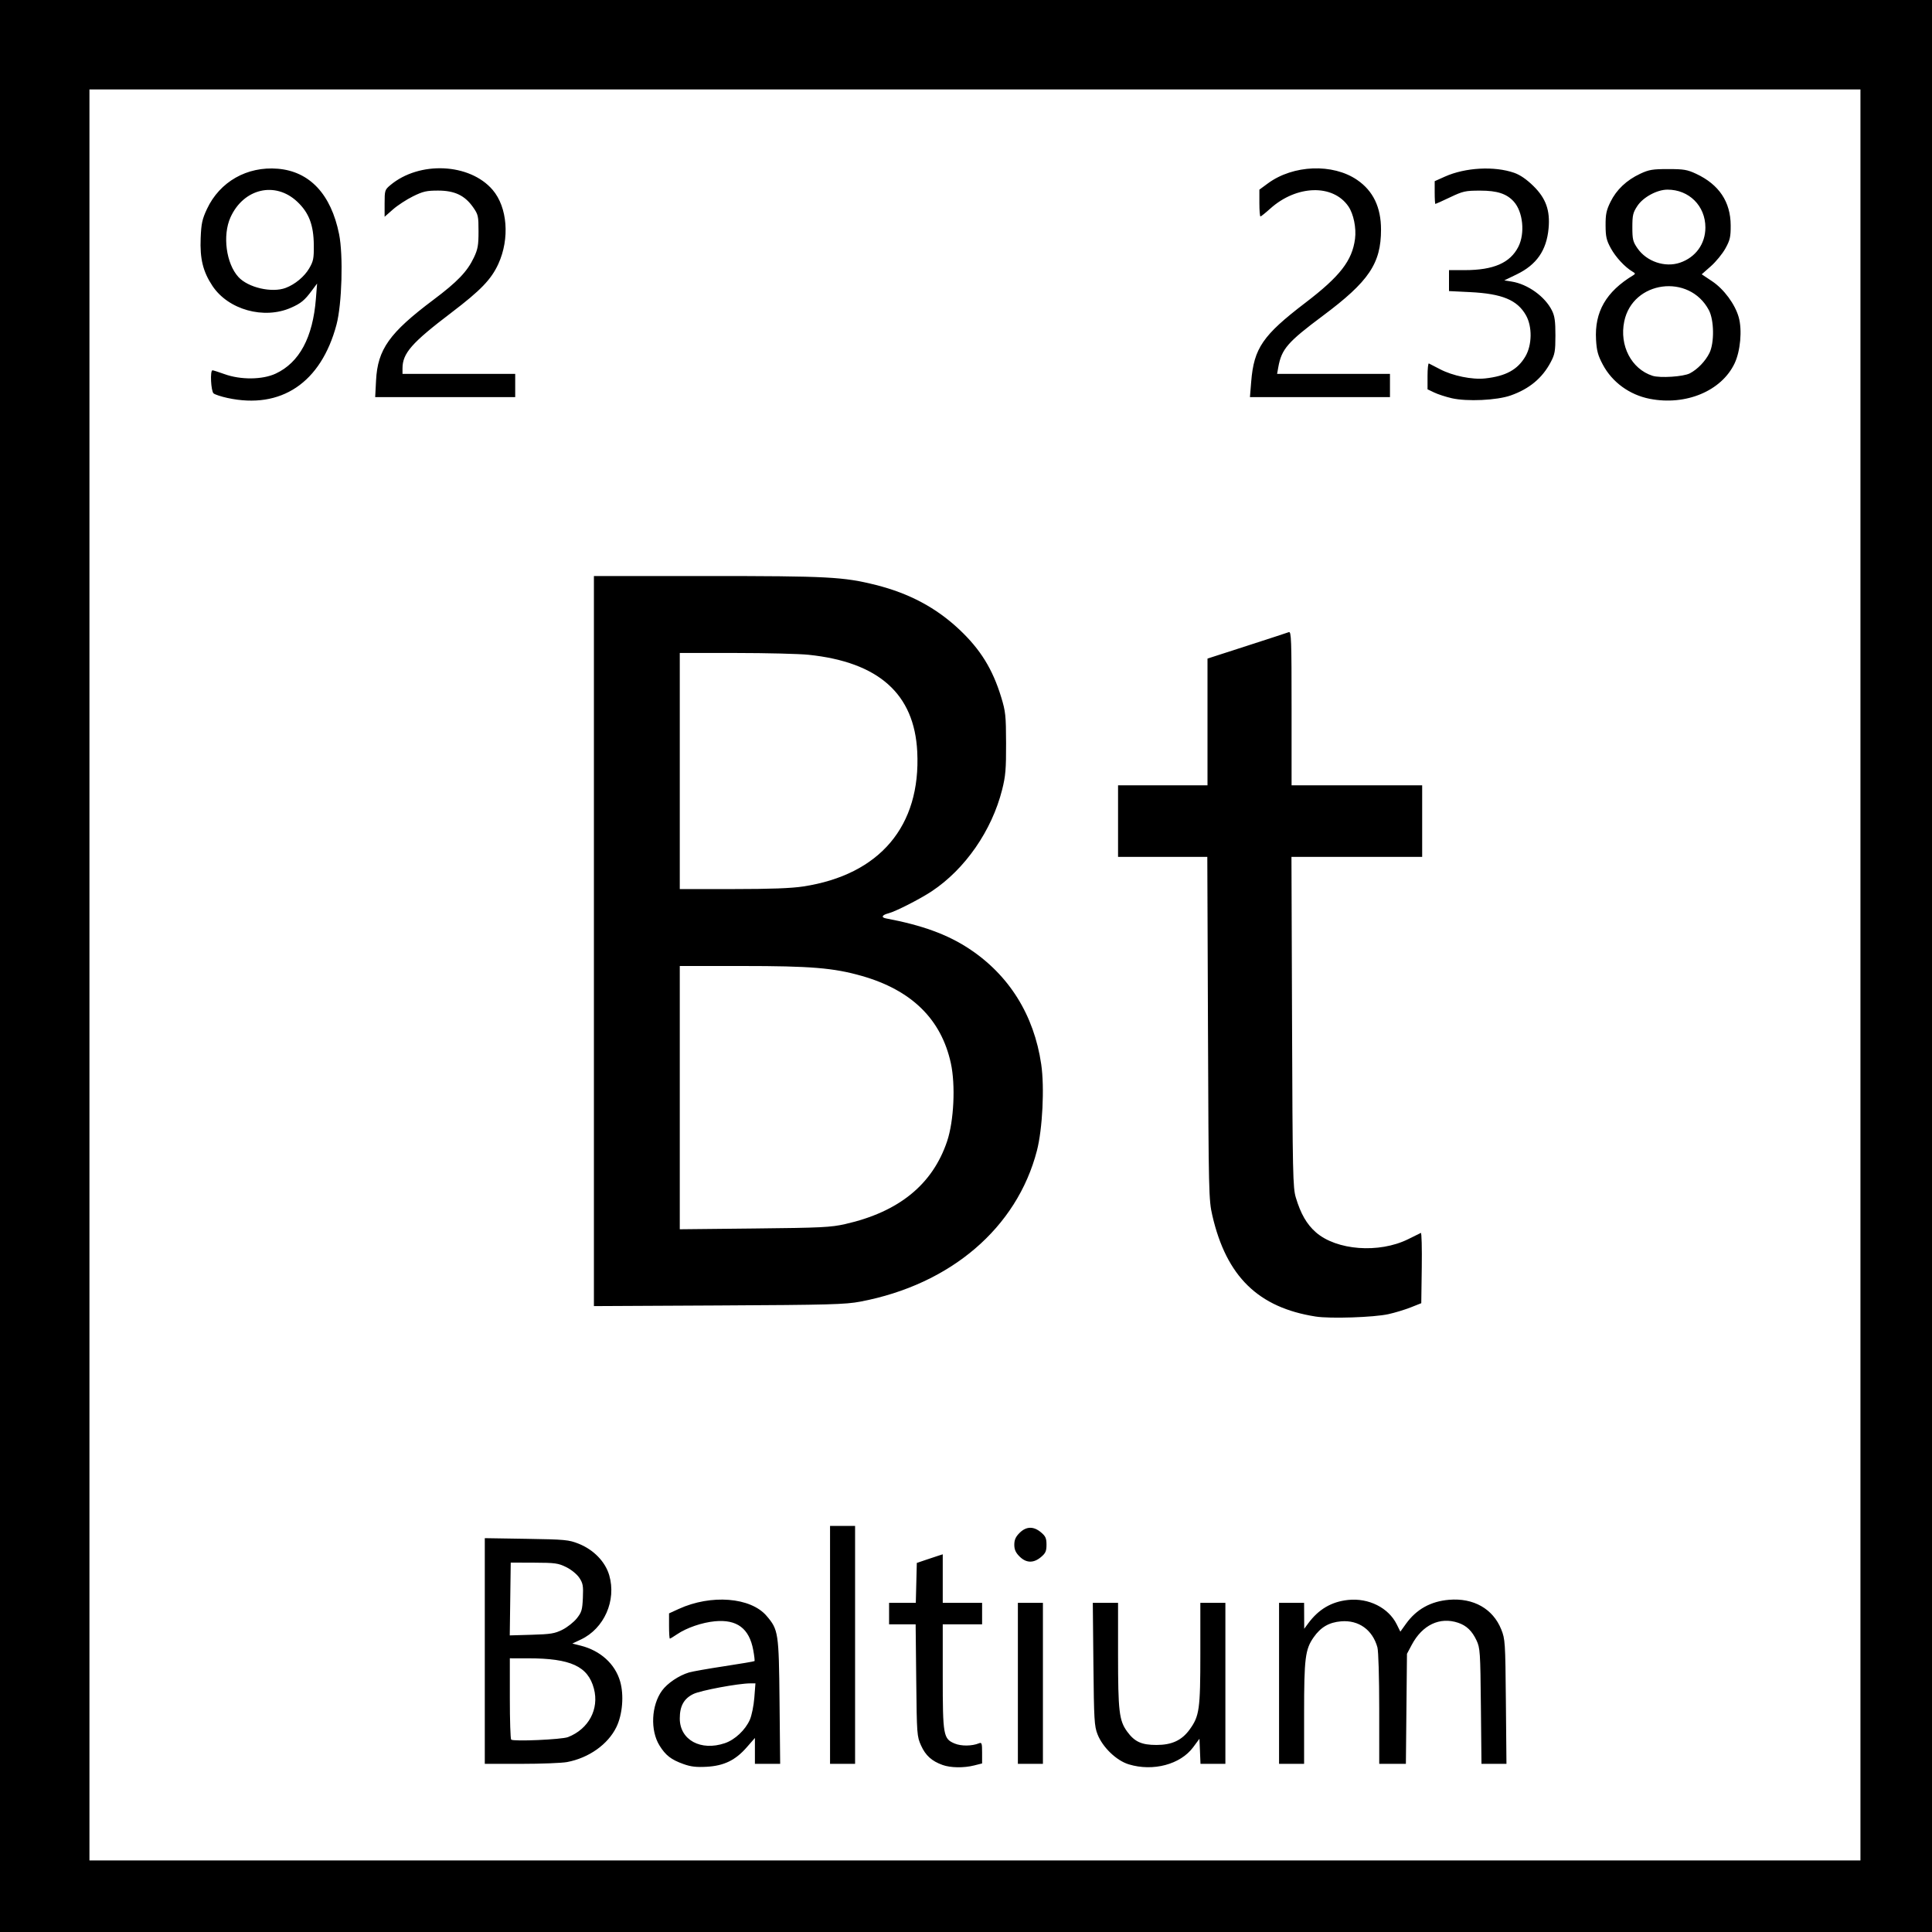 <?xml version="1.0" encoding="UTF-8" standalone="no"?>
<!-- Created with Inkscape (http://www.inkscape.org/) -->

<svg
   version="1.1"
   id="svg1"
   width="345.6"
   height="345.6"
   viewBox="0 0 345.6 345.6"
   xmlns="http://www.w3.org/2000/svg"
   xmlns:svg="http://www.w3.org/2000/svg">
  <defs
     id="defs1" />
  <g
     id="g1">
    <path
       style="fill:#000000"
       d="M 0,172.8 V 0 H 172.8 345.6 V 172.8 345.6 H 172.8 0 Z m 332.8,1.6 V 16 H 174.4 16 V 174.4 332.8 H 174.4 332.8 Z M 122.287,315.569 c -2.235,-0.799 -3.208,-1.55 -4.315,-3.33 -1.676,-2.695 -1.473,-7.164 0.445,-9.812 0.959,-1.324 3.026,-2.715 4.836,-3.255 0.587,-0.175 3.436,-0.678 6.332,-1.117 2.896,-0.44 5.318,-0.852 5.382,-0.916 0.064,-0.064 -0.038,-0.953 -0.227,-1.975 -0.715,-3.869 -2.906,-5.516 -6.848,-5.148 -2.293,0.214 -5.063,1.163 -6.763,2.317 -0.637,0.432 -1.224,0.786 -1.304,0.786 -0.08,0 -0.146,-1.016 -0.146,-2.258 v -2.258 l 1.735,-0.794 c 5.781,-2.646 12.857,-2.091 15.702,1.232 2.129,2.487 2.205,2.99 2.329,15.357 l 0.112,11.12 h -2.259 -2.259 v -2.315 -2.314 l -1.476,1.687 c -2.011,2.299 -4.058,3.293 -7.141,3.466 -1.843,0.104 -2.833,-0.01 -4.136,-0.476 z m 7.388,-3.749 c 1.794,-0.611 3.646,-2.349 4.457,-4.183 0.333,-0.753 0.695,-2.527 0.804,-3.942 l 0.198,-2.574 -0.927,0.004 c -2.152,0.008 -8.845,1.257 -10.166,1.896 -1.701,0.824 -2.442,2.155 -2.44,4.388 0.003,3.835 3.752,5.884 8.074,4.411 z m 38.928,3.899 c -1.924,-0.688 -3.038,-1.694 -3.838,-3.469 -0.741,-1.644 -0.764,-1.957 -0.867,-11.689 l -0.106,-10 H 161.416 159.04 v -1.92 -1.92 h 2.39 2.39 l 0.09,-3.57 0.09,-3.57 1.6,-0.543 c 0.88,-0.299 1.924,-0.646 2.32,-0.771 l 0.72,-0.228 v 4.342 4.342 h 3.52 3.52 v 1.92 1.92 h -3.52 -3.52 v 9.29 c 0,10.608 0.102,11.184 2.139,12.035 1.168,0.488 3.091,0.468 4.341,-0.044 0.497,-0.204 0.56,-0.013 0.56,1.687 v 1.916 l -1.422,0.358 c -1.858,0.468 -4.21,0.433 -5.655,-0.084 z M 201.92,315.611 c -2.209,-0.671 -4.671,-3.036 -5.59,-5.371 -0.575,-1.459 -0.64,-2.564 -0.739,-12.56 l -0.109,-10.96 H 197.741 200 v 9.264 c 0,10.136 0.194,11.784 1.617,13.748 1.333,1.84 2.58,2.411 5.263,2.41 2.75,-0.001 4.527,-0.83 5.927,-2.763 1.744,-2.407 1.913,-3.607 1.913,-13.597 v -9.062 h 2.24 2.24 v 14.4 14.4 h -2.226 -2.226 l -0.094,-2.244 -0.094,-2.244 -1.12,1.514 c -2.282,3.085 -7.172,4.386 -11.52,3.064 z M 86.72,295.334 v -20.186 l 7.44,0.119 c 6.906,0.11 7.577,0.173 9.341,0.872 2.677,1.061 4.775,3.221 5.479,5.643 1.312,4.514 -0.898,9.527 -5.069,11.496 l -1.528,0.722 1.491,0.376 c 3.525,0.888 6.145,3.258 7.053,6.381 0.717,2.466 0.432,5.944 -0.672,8.2 -1.511,3.088 -4.92,5.505 -8.803,6.241 -0.935,0.177 -4.633,0.322 -8.217,0.322 H 86.72 Z M 101.6,310.739 c 3.701,-1.445 5.612,-5.022 4.638,-8.682 -1.062,-3.989 -4.145,-5.409 -11.758,-5.415 l -3.28,-0.002 v 7.147 c 0,3.931 0.108,7.259 0.24,7.396 0.356,0.371 9.045,-0.009 10.16,-0.444 z m -0.976,-19.22 c 0.871,-0.44 2.023,-1.352 2.559,-2.028 0.862,-1.085 0.988,-1.514 1.083,-3.68 0.094,-2.141 0.013,-2.593 -0.639,-3.572 -0.428,-0.641 -1.425,-1.456 -2.332,-1.905 -1.432,-0.71 -1.988,-0.787 -5.76,-0.8 l -4.175,-0.015 -0.087,6.513 -0.087,6.513 3.927,-0.114 c 3.417,-0.099 4.132,-0.217 5.51,-0.913 z M 148.48,294.24 V 272.96 h 2.24 2.24 v 21.28 21.28 h -2.24 -2.24 z m 33.6,6.88 v -14.4 h 2.24 2.24 v 14.4 14.4 h -2.24 -2.24 z m 46.72,0 v -14.4 h 2.24 2.24 l 0.01,2.32 0.01,2.32 0.708,-0.96 c 1.87,-2.536 4.17,-3.886 7.152,-4.198 3.677,-0.384 7.222,1.398 8.692,4.368 l 0.645,1.303 1.023,-1.425 c 1.85,-2.576 4.409,-3.999 7.686,-4.274 4.375,-0.367 7.856,1.607 9.339,5.295 0.7,1.741 0.732,2.233 0.831,12.93 l 0.103,11.12 h -2.235 -2.235 l -0.104,-10.32 c -0.098,-9.719 -0.143,-10.404 -0.78,-11.76 -0.798,-1.699 -1.795,-2.654 -3.291,-3.156 -3.287,-1.101 -6.404,0.384 -8.302,3.956 l -0.85,1.6 -0.097,9.84 -0.097,9.84 H 249.103 246.72 l -0.002,-9.84 c -10e-4,-5.604 -0.14,-10.338 -0.323,-10.998 -0.872,-3.138 -3.352,-4.915 -6.493,-4.654 -2.16,0.18 -3.649,1.046 -4.916,2.86 -1.507,2.157 -1.706,3.74 -1.706,13.582 v 9.05 h -2.24 -2.24 z M 182.375,278.425 C 181.683,277.732 181.44,277.186 181.44,276.32 c 0,-0.866 0.243,-1.412 0.935,-2.105 1.192,-1.192 2.506,-1.229 3.84,-0.107 0.82,0.69 0.985,1.06 0.985,2.212 0,1.152 -0.165,1.522 -0.985,2.212 -1.334,1.122 -2.648,1.086 -3.84,-0.107 z M 235.36,235.507 c -10.277,-1.601 -15.982,-7.174 -18.493,-18.067 -0.642,-2.786 -0.668,-3.879 -0.783,-33.52 l -0.119,-30.64 H 207.982 200 v -6.4 -6.4 h 8 8 v -11.336 -11.336 l 7.029,-2.27 c 3.866,-1.248 7.25,-2.354 7.52,-2.458 0.437,-0.168 0.491,1.34 0.491,13.606 V 140.48 h 11.68 11.68 v 6.4 6.4 h -11.691 -11.691 l 0.105,29.52 c 0.097,27.258 0.149,29.666 0.677,31.423 0.877,2.914 1.945,4.769 3.57,6.199 3.693,3.25 11.303,3.825 16.519,1.247 1.117,-0.552 2.142,-1.058 2.278,-1.125 0.136,-0.067 0.208,2.735 0.16,6.226 l -0.087,6.347 -1.885,0.748 c -1.037,0.411 -2.837,0.958 -4,1.214 -2.608,0.576 -10.399,0.832 -12.995,0.428 z M 106.24,168.338 V 103.04 h 20.147 c 21.733,0 24.5,0.146 30.302,1.604 5.968,1.499 10.796,4.08 14.942,7.988 3.75,3.535 5.932,7.064 7.461,12.07 0.786,2.573 0.862,3.291 0.877,8.258 0.014,4.622 -0.092,5.87 -0.705,8.301 -1.847,7.322 -6.616,14.204 -12.593,18.171 -2.091,1.388 -6.491,3.63 -7.736,3.943 -1.146,0.288 -1.376,0.733 -0.468,0.905 6.485,1.226 10.964,2.855 14.839,5.398 7.181,4.712 11.659,11.87 12.95,20.701 0.605,4.136 0.235,11.575 -0.768,15.448 -3.576,13.809 -15.422,23.942 -31.568,27.006 -2.705,0.513 -5.501,0.589 -25.36,0.691 l -22.32,0.114 z m 44.96,50.624 c 9.593,-2.173 15.616,-7.069 18.22,-14.81 1.213,-3.606 1.523,-10.052 0.671,-13.957 -1.722,-7.892 -7.033,-13.091 -15.968,-15.629 -5.03,-1.429 -9.096,-1.766 -21.34,-1.766 H 121.6 v 23.547 23.547 l 13.36,-0.14 c 11.975,-0.125 13.659,-0.208 16.24,-0.792 z m -7.52,-60.389 c 13.688,-2.087 21.063,-10.799 20.399,-24.099 -0.517,-10.346 -6.894,-16.037 -19.439,-17.345 -1.672,-0.174 -7.54,-0.32 -13.04,-0.323 l -10,-0.006 v 21.12 21.12 l 9.52,-0.002 c 6.691,-0.001 10.423,-0.14 12.56,-0.465 z M 40.69,71.188 c -1.117,-0.242 -2.233,-0.609 -2.48,-0.814 -0.48,-0.399 -0.66,-4.135 -0.198,-4.135 0.138,0 1.11,0.31 2.16,0.689 2.891,1.044 6.78,1.005 9.137,-0.093 4.243,-1.977 6.655,-6.463 7.2,-13.396 l 0.214,-2.72 -0.954,1.28 c -1.295,1.738 -1.932,2.261 -3.71,3.047 -4.836,2.139 -11.222,0.365 -14.057,-3.906 -1.69,-2.546 -2.257,-4.847 -2.106,-8.545 0.107,-2.626 0.273,-3.39 1.131,-5.22 2.287,-4.876 7.176,-7.652 12.667,-7.193 5.703,0.477 9.529,4.563 10.965,11.707 0.762,3.79 0.51,12.522 -0.466,16.19 C 57.426,68.467 50.281,73.27 40.69,71.188 Z M 51.099,51.502 c 1.667,-0.625 3.335,-2.007 4.201,-3.48 0.759,-1.291 0.857,-1.781 0.834,-4.182 -0.034,-3.617 -0.875,-5.808 -2.987,-7.783 -3.929,-3.675 -9.584,-2.336 -11.917,2.823 -1.455,3.216 -0.779,8.281 1.425,10.678 1.741,1.894 5.977,2.869 8.444,1.944 z M 259.68,71.231 c -1.056,-0.242 -2.46,-0.699 -3.12,-1.015 l -1.2,-0.574 v -2.367 c 0,-1.302 0.108,-2.319 0.24,-2.259 0.132,0.06 1.014,0.515 1.96,1.012 2.303,1.21 5.778,1.921 8.127,1.663 3.681,-0.405 5.789,-1.561 7.183,-3.94 1.196,-2.042 1.242,-5.326 0.102,-7.345 -1.55,-2.745 -4.261,-3.87 -10.012,-4.153 l -3.76,-0.185 v -1.873 -1.873 h 2.813 c 5.153,0 8.117,-1.288 9.587,-4.166 1.229,-2.406 0.842,-6.267 -0.812,-8.096 -1.272,-1.407 -2.966,-1.96 -5.996,-1.959 -2.669,0.001 -3.078,0.092 -5.393,1.191 -1.378,0.654 -2.562,1.19 -2.632,1.19 -0.07,0 -0.127,-0.916 -0.127,-2.036 v -2.036 l 1.84,-0.823 c 3.643,-1.629 8.83,-1.91 12.386,-0.672 1.048,0.365 2.206,1.159 3.413,2.34 2.254,2.204 3.035,4.382 2.733,7.617 -0.367,3.93 -2.145,6.489 -5.703,8.21 l -2.219,1.073 1.322,0.211 c 2.881,0.461 5.965,2.68 7.209,5.186 0.489,0.986 0.619,1.922 0.616,4.449 -0.003,2.842 -0.098,3.379 -0.851,4.8 -1.507,2.843 -3.816,4.762 -7.146,5.937 -2.476,0.874 -7.817,1.123 -10.56,0.494 z m 35.416,0.107 c -3.606,-0.71 -6.704,-2.968 -8.376,-6.105 -0.876,-1.643 -1.101,-2.467 -1.216,-4.452 -0.289,-4.996 1.796,-8.612 6.655,-11.543 0.412,-0.249 0.395,-0.34 -0.124,-0.644 -1.35,-0.793 -3.009,-2.576 -3.884,-4.177 -0.786,-1.437 -0.93,-2.065 -0.94,-4.097 -0.01,-1.991 0.14,-2.708 0.878,-4.211 1.067,-2.173 2.876,-3.884 5.312,-5.024 1.566,-0.733 2.212,-0.842 4.998,-0.842 2.794,0 3.43,0.108 5.016,0.85 4.088,1.913 6.157,5.004 6.174,9.227 0.009,2.077 -0.119,2.633 -0.947,4.128 -0.526,0.95 -1.695,2.378 -2.596,3.173 l -1.64,1.446 1.861,1.242 c 2.114,1.411 4.105,4.109 4.76,6.445 0.642,2.292 0.303,6.058 -0.741,8.252 -2.354,4.943 -8.734,7.602 -15.189,6.332 z m 7.19,-4.554 c 1.377,-0.718 2.78,-2.176 3.503,-3.641 0.896,-1.815 0.841,-5.887 -0.104,-7.668 -3.511,-6.616 -13.623,-5.272 -15.135,2.012 -0.899,4.329 1.275,8.515 5.054,9.734 1.35,0.435 5.533,0.162 6.682,-0.437 z m -1.774,-19.792 c 2.811,-0.954 4.556,-3.372 4.552,-6.31 -0.006,-3.859 -2.929,-6.768 -6.792,-6.758 -1.86,0.005 -4.338,1.347 -5.372,2.909 -0.791,1.195 -0.901,1.66 -0.901,3.812 0,2.176 0.103,2.599 0.916,3.773 1.644,2.372 4.92,3.482 7.596,2.574 z M 67.27,68.035 c 0.29,-5.552 2.39,-8.501 10.254,-14.401 4.308,-3.232 6.055,-5.055 7.241,-7.553 0.711,-1.499 0.835,-2.194 0.835,-4.692 0,-2.751 -0.06,-3.018 -0.974,-4.32 -1.48,-2.108 -3.292,-2.972 -6.241,-2.976 -2.078,-0.003 -2.708,0.141 -4.509,1.028 -1.152,0.567 -2.765,1.621 -3.585,2.343 l -1.491,1.312 v -2.399 c 0,-2.297 0.043,-2.435 1.006,-3.245 5.192,-4.369 14.216,-3.959 18.317,0.832 2.653,3.099 3.088,8.716 1.025,13.237 -1.266,2.775 -3.155,4.736 -8.399,8.723 -7.124,5.415 -8.748,7.27 -8.748,9.987 v 0.97 h 10.08 10.08 v 2.08 2.08 H 79.636 67.113 Z m 156.547,0.235 c 0.486,-5.989 2.07,-8.294 9.697,-14.115 6.194,-4.727 8.371,-7.532 8.877,-11.436 0.25,-1.932 -0.261,-4.442 -1.179,-5.788 -2.75,-4.034 -9.271,-3.852 -13.989,0.389 -0.857,0.77 -1.644,1.4 -1.75,1.4 -0.106,0 -0.193,-1.079 -0.193,-2.397 v -2.397 l 1.52,-1.119 c 4.525,-3.33 11.61,-3.605 15.969,-0.621 2.864,1.961 4.271,4.887 4.271,8.886 0,6.062 -2.167,9.27 -10.415,15.423 -6.295,4.696 -7.378,5.946 -7.959,9.184 l -0.215,1.2 h 10.095 10.095 v 2.08 2.08 h -12.524 -12.524 z"
       id="path1" />
  </g>
</svg>
